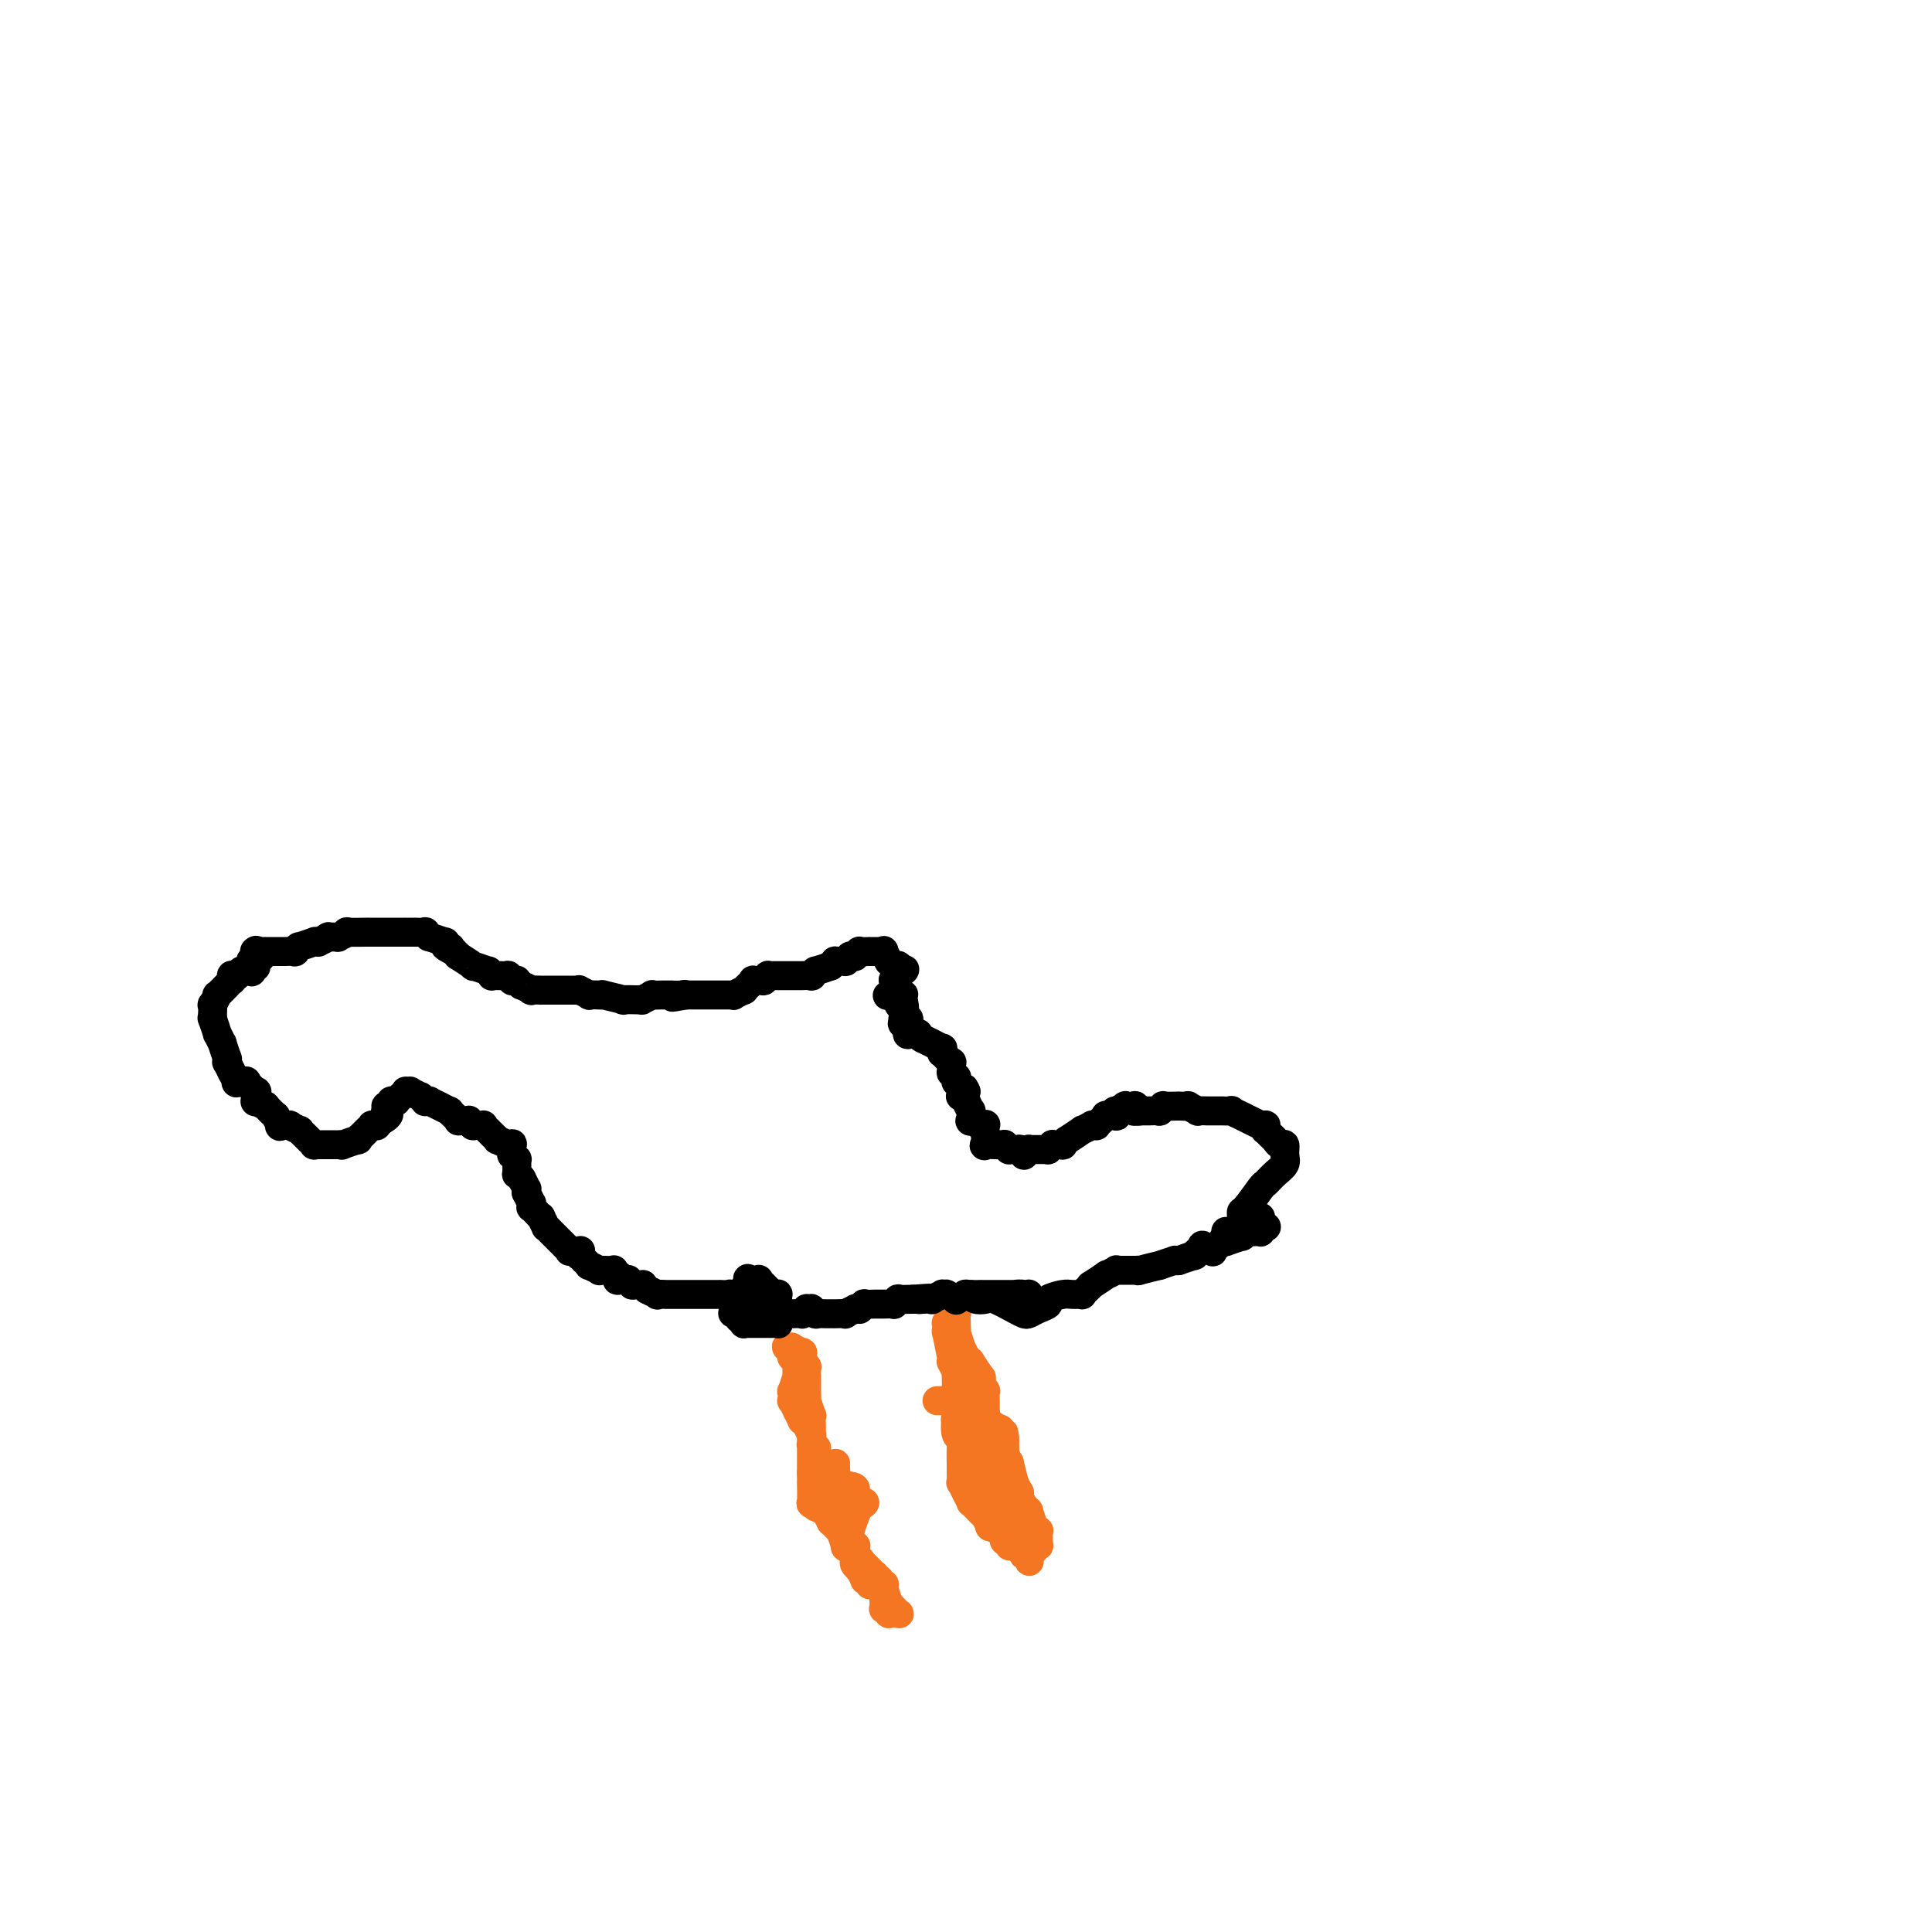 <svg viewBox='0 0 400 400' version='1.1' xmlns='http://www.w3.org/2000/svg' xmlns:xlink='http://www.w3.org/1999/xlink'><g fill='none' stroke='#F47623' stroke-width='6' stroke-linecap='round' stroke-linejoin='round'><path d='M173,303c0.005,-0.026 0.009,-0.053 0,0c-0.009,0.053 -0.033,0.185 0,1c0.033,0.815 0.121,2.312 1,3c0.879,0.688 2.548,0.568 3,1c0.452,0.432 -0.313,1.417 0,2c0.313,0.583 1.705,0.765 2,1c0.295,0.235 -0.505,0.524 -1,1c-0.495,0.476 -0.685,1.139 -1,2c-0.315,0.861 -0.756,1.919 -1,3c-0.244,1.081 -0.292,2.183 0,3c0.292,0.817 0.923,1.347 1,2c0.077,0.653 -0.401,1.428 0,2c0.401,0.572 1.681,0.942 2,1c0.319,0.058 -0.322,-0.196 0,0c0.322,0.196 1.607,0.841 2,1c0.393,0.159 -0.105,-0.169 0,0c0.105,0.169 0.813,0.834 1,1c0.187,0.166 -0.146,-0.168 0,0c0.146,0.168 0.771,0.838 1,1c0.229,0.162 0.061,-0.183 0,0c-0.061,0.183 -0.016,0.894 0,1c0.016,0.106 0.003,-0.393 0,0c-0.003,0.393 0.003,1.678 0,2c-0.003,0.322 -0.016,-0.320 0,0c0.016,0.320 0.061,1.602 0,2c-0.061,0.398 -0.227,-0.090 0,0c0.227,0.090 0.849,0.756 1,1c0.151,0.244 -0.169,0.067 0,0c0.169,-0.067 0.826,-0.022 1,0c0.174,0.022 -0.134,0.021 0,0c0.134,-0.021 0.711,-0.063 1,0c0.289,0.063 0.289,0.230 0,0c-0.289,-0.230 -0.866,-0.858 -1,-1c-0.134,-0.142 0.176,0.203 0,0c-0.176,-0.203 -0.836,-0.952 -1,-1c-0.164,-0.048 0.168,0.606 0,0c-0.168,-0.606 -0.838,-2.472 -1,-3c-0.162,-0.528 0.183,0.281 0,0c-0.183,-0.281 -0.894,-1.652 -1,-2c-0.106,-0.348 0.393,0.328 0,0c-0.393,-0.328 -1.678,-1.662 -2,-2c-0.322,-0.338 0.320,0.318 0,0c-0.320,-0.318 -1.603,-1.610 -2,-2c-0.397,-0.390 0.092,0.122 0,0c-0.092,-0.122 -0.765,-0.878 -1,-1c-0.235,-0.122 -0.033,0.390 0,0c0.033,-0.390 -0.104,-1.682 0,-2c0.104,-0.318 0.449,0.336 0,0c-0.449,-0.336 -1.694,-1.664 -2,-2c-0.306,-0.336 0.325,0.318 0,0c-0.325,-0.318 -1.608,-1.610 -2,-2c-0.392,-0.390 0.107,0.121 0,0c-0.107,-0.121 -0.821,-0.874 -1,-1c-0.179,-0.126 0.177,0.374 0,0c-0.177,-0.374 -0.888,-1.622 -1,-2c-0.112,-0.378 0.377,0.113 0,0c-0.377,-0.113 -1.618,-0.830 -2,-1c-0.382,-0.170 0.094,0.208 0,0c-0.094,-0.208 -0.757,-1.003 -1,-1c-0.243,0.003 -0.065,0.805 0,0c0.065,-0.805 0.018,-3.217 0,-4c-0.018,-0.783 -0.005,0.062 0,0c0.005,-0.062 0.003,-1.031 0,-2'/><path d='M168,305c0.000,-0.801 0.000,0.195 0,0c-0.000,-0.195 -0.000,-1.581 0,-2c0.000,-0.419 0.000,0.128 0,0c-0.000,-0.128 -0.000,-0.932 0,-1c0.000,-0.068 0.000,0.601 0,0c-0.000,-0.601 -0.000,-2.470 0,-3c0.000,-0.530 0.000,0.281 0,0c-0.000,-0.281 -0.000,-1.653 0,-2c0.000,-0.347 0.001,0.331 0,0c-0.001,-0.331 -0.004,-1.670 0,-2c0.004,-0.330 0.015,0.348 0,0c-0.015,-0.348 -0.057,-1.724 0,-2c0.057,-0.276 0.211,0.546 0,0c-0.211,-0.546 -0.789,-2.459 -1,-3c-0.211,-0.541 -0.057,0.292 0,0c0.057,-0.292 0.015,-1.708 0,-2c-0.015,-0.292 -0.003,0.541 0,0c0.003,-0.541 -0.003,-2.454 0,-3c0.003,-0.546 0.015,0.275 0,0c-0.015,-0.275 -0.057,-1.647 0,-2c0.057,-0.353 0.214,0.313 0,0c-0.214,-0.313 -0.797,-1.604 -1,-2c-0.203,-0.396 -0.025,0.104 0,0c0.025,-0.104 -0.102,-0.812 0,-1c0.102,-0.188 0.433,0.145 0,0c-0.433,-0.145 -1.629,-0.767 -2,-1c-0.371,-0.233 0.083,-0.078 0,0c-0.083,0.078 -0.701,0.077 -1,0c-0.299,-0.077 -0.277,-0.232 0,0c0.277,0.232 0.810,0.851 1,1c0.190,0.149 0.037,-0.172 0,0c-0.037,0.172 0.043,0.839 0,1c-0.043,0.161 -0.208,-0.182 0,0c0.208,0.182 0.787,0.891 1,1c0.213,0.109 0.058,-0.380 0,0c-0.058,0.380 -0.019,1.630 0,2c0.019,0.370 0.019,-0.142 0,0c-0.019,0.142 -0.057,0.936 0,1c0.057,0.064 0.210,-0.602 0,0c-0.210,0.602 -0.784,2.471 -1,3c-0.216,0.529 -0.073,-0.281 0,0c0.073,0.281 0.076,1.652 0,2c-0.076,0.348 -0.232,-0.328 0,0c0.232,0.328 0.851,1.662 1,2c0.149,0.338 -0.171,-0.318 0,0c0.171,0.318 0.834,1.610 1,2c0.166,0.390 -0.166,-0.122 0,0c0.166,0.122 0.829,0.878 1,1c0.171,0.122 -0.151,-0.389 0,0c0.151,0.389 0.776,1.678 1,2c0.224,0.322 0.046,-0.323 0,0c-0.046,0.323 0.041,1.615 0,2c-0.041,0.385 -0.208,-0.136 0,0c0.208,0.136 0.792,0.931 1,1c0.208,0.069 0.041,-0.587 0,0c-0.041,0.587 0.045,2.418 0,3c-0.045,0.582 -0.222,-0.084 0,0c0.222,0.084 0.844,0.916 1,1c0.156,0.084 -0.154,-0.582 0,0c0.154,0.582 0.774,2.413 1,3c0.226,0.587 0.060,-0.069 0,0c-0.060,0.069 -0.012,0.863 0,1c0.012,0.137 -0.012,-0.384 0,0c0.012,0.384 0.060,1.672 0,2c-0.060,0.328 -0.226,-0.306 0,0c0.226,0.306 0.845,1.550 1,2c0.155,0.450 -0.155,0.104 0,0c0.155,-0.104 0.774,0.032 1,0c0.226,-0.032 0.060,-0.234 0,0c-0.060,0.234 -0.013,0.902 0,1c0.013,0.098 -0.007,-0.376 0,0c0.007,0.376 0.040,1.601 0,2c-0.040,0.399 -0.154,-0.029 0,0c0.154,0.029 0.577,0.514 1,1'/><path d='M174,316c1.542,5.650 0.398,1.275 0,0c-0.398,-1.275 -0.050,0.548 0,1c0.050,0.452 -0.198,-0.469 0,0c0.198,0.469 0.841,2.326 1,3c0.159,0.674 -0.168,0.165 0,0c0.168,-0.165 0.830,0.012 1,0c0.170,-0.012 -0.152,-0.215 0,0c0.152,0.215 0.776,0.846 1,1c0.224,0.154 0.046,-0.171 0,0c-0.046,0.171 0.041,0.839 0,1c-0.041,0.161 -0.208,-0.183 0,0c0.208,0.183 0.792,0.894 1,1c0.208,0.106 0.041,-0.393 0,0c-0.041,0.393 0.046,1.678 0,2c-0.046,0.322 -0.223,-0.320 0,0c0.223,0.320 0.847,1.602 1,2c0.153,0.398 -0.165,-0.089 0,0c0.165,0.089 0.814,0.755 1,1c0.186,0.245 -0.090,0.070 0,0c0.090,-0.070 0.545,-0.035 1,0'/><path d='M202,284c-0.339,0.501 -0.678,1.002 -1,1c-0.322,-0.002 -0.626,-0.507 -1,0c-0.374,0.507 -0.819,2.027 -1,3c-0.181,0.973 -0.097,1.398 0,2c0.097,0.602 0.208,1.382 0,2c-0.208,0.618 -0.735,1.076 -1,2c-0.265,0.924 -0.267,2.316 0,3c0.267,0.684 0.804,0.661 1,1c0.196,0.339 0.051,1.041 0,2c-0.051,0.959 -0.010,2.174 0,3c0.010,0.826 -0.013,1.263 0,2c0.013,0.737 0.060,1.775 0,2c-0.060,0.225 -0.227,-0.361 0,0c0.227,0.361 0.850,1.670 1,2c0.150,0.330 -0.172,-0.320 0,0c0.172,0.320 0.839,1.611 1,2c0.161,0.389 -0.182,-0.122 0,0c0.182,0.122 0.890,0.878 1,1c0.110,0.122 -0.379,-0.389 0,0c0.379,0.389 1.626,1.677 2,2c0.374,0.323 -0.125,-0.321 0,0c0.125,0.321 0.874,1.607 1,2c0.126,0.393 -0.373,-0.106 0,0c0.373,0.106 1.617,0.817 2,1c0.383,0.183 -0.095,-0.162 0,0c0.095,0.162 0.761,0.832 1,1c0.239,0.168 0.049,-0.165 0,0c-0.049,0.165 0.044,0.829 0,1c-0.044,0.171 -0.224,-0.150 0,0c0.224,0.150 0.852,0.772 1,1c0.148,0.228 -0.186,0.062 0,0c0.186,-0.062 0.891,-0.021 1,0c0.109,0.021 -0.377,0.022 0,0c0.377,-0.022 1.618,-0.066 2,0c0.382,0.066 -0.094,0.243 0,0c0.094,-0.243 0.757,-0.907 1,-1c0.243,-0.093 0.066,0.384 0,0c-0.066,-0.384 -0.022,-1.628 0,-2c0.022,-0.372 0.020,0.127 0,0c-0.020,-0.127 -0.058,-0.879 0,-1c0.058,-0.121 0.213,0.389 0,0c-0.213,-0.389 -0.793,-1.678 -1,-2c-0.207,-0.322 -0.041,0.322 0,0c0.041,-0.322 -0.042,-1.611 0,-2c0.042,-0.389 0.208,0.122 0,0c-0.208,-0.122 -0.792,-0.879 -1,-1c-0.208,-0.121 -0.041,0.392 0,0c0.041,-0.392 -0.046,-1.690 0,-2c0.046,-0.310 0.223,0.368 0,0c-0.223,-0.368 -0.848,-1.781 -1,-2c-0.152,-0.219 0.170,0.756 0,0c-0.170,-0.756 -0.830,-3.244 -1,-4c-0.170,-0.756 0.150,0.220 0,0c-0.150,-0.220 -0.771,-1.636 -1,-2c-0.229,-0.364 -0.065,0.325 0,0c0.065,-0.325 0.033,-1.662 0,-3'/><path d='M208,298c-0.545,-3.273 0.092,-0.454 0,0c-0.092,0.454 -0.914,-1.456 -1,-2c-0.086,-0.544 0.566,0.277 0,0c-0.566,-0.277 -2.348,-1.652 -3,-2c-0.652,-0.348 -0.175,0.329 0,0c0.175,-0.329 0.047,-1.666 0,-2c-0.047,-0.334 -0.011,0.333 0,0c0.011,-0.333 -0.001,-1.666 0,-2c0.001,-0.334 0.014,0.332 0,0c-0.014,-0.332 -0.057,-1.663 0,-2c0.057,-0.337 0.214,0.319 0,0c-0.214,-0.319 -0.797,-1.614 -1,-2c-0.203,-0.386 -0.025,0.136 0,0c0.025,-0.136 -0.102,-0.930 0,-1c0.102,-0.070 0.434,0.584 0,0c-0.434,-0.584 -1.633,-2.406 -2,-3c-0.367,-0.594 0.099,0.039 0,0c-0.099,-0.039 -0.763,-0.751 -1,-1c-0.237,-0.249 -0.049,-0.035 0,0c0.049,0.035 -0.043,-0.108 0,0c0.043,0.108 0.222,0.466 0,0c-0.222,-0.466 -0.844,-1.755 -1,-2c-0.156,-0.245 0.154,0.553 0,0c-0.154,-0.553 -0.774,-2.457 -1,-3c-0.226,-0.543 -0.060,0.274 0,0c0.060,-0.274 0.012,-1.638 0,-2c-0.012,-0.362 0.012,0.280 0,0c-0.012,-0.280 -0.060,-1.482 0,-2c0.060,-0.518 0.226,-0.351 0,0c-0.226,0.351 -0.845,0.888 -1,1c-0.155,0.112 0.154,-0.199 0,0c-0.154,0.199 -0.769,0.910 -1,1c-0.231,0.090 -0.076,-0.440 0,0c0.076,0.440 0.073,1.849 0,2c-0.073,0.151 -0.217,-0.957 0,0c0.217,0.957 0.794,3.977 1,5c0.206,1.023 0.041,0.047 0,0c-0.041,-0.047 0.042,0.833 0,1c-0.042,0.167 -0.207,-0.379 0,0c0.207,0.379 0.788,1.683 1,2c0.212,0.317 0.057,-0.352 0,0c-0.057,0.352 -0.015,1.724 0,2c0.015,0.276 0.004,-0.546 0,0c-0.004,0.546 -0.000,2.460 0,3c0.000,0.540 -0.002,-0.293 0,0c0.002,0.293 0.008,1.712 0,2c-0.008,0.288 -0.032,-0.556 0,0c0.032,0.556 0.118,2.511 0,3c-0.118,0.489 -0.440,-0.490 0,0c0.440,0.490 1.642,2.448 2,3c0.358,0.552 -0.130,-0.303 0,0c0.130,0.303 0.876,1.764 1,2c0.124,0.236 -0.374,-0.752 0,0c0.374,0.752 1.621,3.243 2,4c0.379,0.757 -0.109,-0.219 0,0c0.109,0.219 0.814,1.632 1,2c0.186,0.368 -0.146,-0.310 0,0c0.146,0.310 0.772,1.608 1,2c0.228,0.392 0.060,-0.121 0,0c-0.060,0.121 -0.012,0.878 0,1c0.012,0.122 -0.012,-0.390 0,0c0.012,0.390 0.060,1.682 0,2c-0.060,0.318 -0.227,-0.337 0,0c0.227,0.337 0.850,1.667 1,2c0.150,0.333 -0.171,-0.333 0,0c0.171,0.333 0.834,1.663 1,2c0.166,0.337 -0.167,-0.318 0,0c0.167,0.318 0.833,1.610 1,2c0.167,0.390 -0.166,-0.120 0,0c0.166,0.120 0.832,0.872 1,1c0.168,0.128 -0.161,-0.368 0,0c0.161,0.368 0.813,1.599 1,2c0.187,0.401 -0.089,-0.028 0,0c0.089,0.028 0.545,0.514 1,1'/><path d='M211,320c1.946,3.953 0.311,0.836 0,0c-0.311,-0.836 0.702,0.609 1,1c0.298,0.391 -0.117,-0.272 0,0c0.117,0.272 0.768,1.480 1,2c0.232,0.520 0.047,0.351 0,0c-0.047,-0.351 0.044,-0.883 0,-1c-0.044,-0.117 -0.222,0.180 0,0c0.222,-0.180 0.844,-0.837 1,-1c0.156,-0.163 -0.154,0.169 0,0c0.154,-0.169 0.773,-0.838 1,-1c0.227,-0.162 0.062,0.182 0,0c-0.062,-0.182 -0.021,-0.891 0,-1c0.021,-0.109 0.021,0.380 0,0c-0.021,-0.380 -0.062,-1.630 0,-2c0.062,-0.370 0.228,0.140 0,0c-0.228,-0.140 -0.850,-0.932 -1,-1c-0.150,-0.068 0.171,0.586 0,0c-0.171,-0.586 -0.835,-2.414 -1,-3c-0.165,-0.586 0.167,0.069 0,0c-0.167,-0.069 -0.833,-0.864 -1,-1c-0.167,-0.136 0.167,0.385 0,0c-0.167,-0.385 -0.833,-1.677 -1,-2c-0.167,-0.323 0.167,0.322 0,0c-0.167,-0.322 -0.833,-1.611 -1,-2c-0.167,-0.389 0.166,0.122 0,0c-0.166,-0.122 -0.829,-0.878 -1,-1c-0.171,-0.122 0.151,0.390 0,0c-0.151,-0.390 -0.777,-1.682 -1,-2c-0.223,-0.318 -0.045,0.338 0,0c0.045,-0.338 -0.045,-1.672 0,-2c0.045,-0.328 0.224,0.348 0,0c-0.224,-0.348 -0.853,-1.719 -1,-2c-0.147,-0.281 0.186,0.529 0,0c-0.186,-0.529 -0.891,-2.398 -1,-3c-0.109,-0.602 0.378,0.064 0,0c-0.378,-0.064 -1.622,-0.859 -2,-1c-0.378,-0.141 0.111,0.371 0,0c-0.111,-0.371 -0.822,-1.624 -1,-2c-0.178,-0.376 0.177,0.126 0,0c-0.177,-0.126 -0.885,-0.878 -1,-1c-0.115,-0.122 0.364,0.388 0,0c-0.364,-0.388 -1.570,-1.673 -2,-2c-0.430,-0.327 -0.084,0.305 0,0c0.084,-0.305 -0.094,-1.546 0,-2c0.094,-0.454 0.460,-0.122 0,0c-0.460,0.122 -1.748,0.033 -2,0c-0.252,-0.033 0.530,-0.009 0,0c-0.530,0.009 -2.374,0.002 -3,0c-0.626,-0.002 -0.036,-0.001 0,0c0.036,0.001 -0.482,0.000 -1,0'/></g>
<g fill='none' stroke='#000000' stroke-width='6' stroke-linecap='round' stroke-linejoin='round'><path d='M201,268c0.228,0.408 0.457,0.817 1,1c0.543,0.183 1.402,0.141 2,0c0.598,-0.141 0.936,-0.380 2,0c1.064,0.380 2.854,1.381 4,2c1.146,0.619 1.649,0.857 2,1c0.351,0.143 0.549,0.192 1,0c0.451,-0.192 1.156,-0.626 2,-1c0.844,-0.374 1.828,-0.689 2,-1c0.172,-0.311 -0.466,-0.618 0,-1c0.466,-0.382 2.038,-0.838 3,-1c0.962,-0.162 1.314,-0.028 2,0c0.686,0.028 1.705,-0.049 2,0c0.295,0.049 -0.134,0.226 0,0c0.134,-0.226 0.833,-0.853 1,-1c0.167,-0.147 -0.196,0.186 0,0c0.196,-0.186 0.950,-0.891 1,-1c0.050,-0.109 -0.604,0.377 0,0c0.604,-0.377 2.468,-1.618 3,-2c0.532,-0.382 -0.267,0.094 0,0c0.267,-0.094 1.600,-0.757 2,-1c0.400,-0.243 -0.133,-0.065 0,0c0.133,0.065 0.930,0.017 1,0c0.070,-0.017 -0.588,-0.004 0,0c0.588,0.004 2.422,-0.003 3,0c0.578,0.003 -0.101,0.016 0,0c0.101,-0.016 0.981,-0.061 1,0c0.019,0.061 -0.822,0.226 0,0c0.822,-0.226 3.309,-0.845 4,-1c0.691,-0.155 -0.413,0.154 0,0c0.413,-0.154 2.342,-0.772 3,-1c0.658,-0.228 0.045,-0.065 0,0c-0.045,0.065 0.477,0.033 1,0'/><path d='M244,261c4.609,-1.636 0.631,-0.227 0,0c-0.631,0.227 2.084,-0.727 3,-1c0.916,-0.273 0.033,0.136 0,0c-0.033,-0.136 0.784,-0.818 1,-1c0.216,-0.182 -0.167,0.134 0,0c0.167,-0.134 0.886,-0.720 1,-1c0.114,-0.280 -0.377,-0.256 0,0c0.377,0.256 1.622,0.744 2,1c0.378,0.256 -0.110,0.279 0,0c0.110,-0.279 0.819,-0.860 1,-1c0.181,-0.140 -0.165,0.160 0,0c0.165,-0.160 0.840,-0.779 1,-1c0.160,-0.221 -0.197,-0.044 0,0c0.197,0.044 0.947,-0.045 1,0c0.053,0.045 -0.590,0.222 0,0c0.590,-0.222 2.415,-0.844 3,-1c0.585,-0.156 -0.069,0.154 0,0c0.069,-0.154 0.860,-0.774 1,-1c0.140,-0.226 -0.370,-0.060 0,0c0.370,0.060 1.619,0.012 2,0c0.381,-0.012 -0.107,0.012 0,0c0.107,-0.012 0.810,-0.060 1,0c0.190,0.060 -0.131,0.227 0,0c0.131,-0.227 0.715,-0.848 1,-1c0.285,-0.152 0.272,0.165 0,0c-0.272,-0.165 -0.804,-0.814 -1,-1c-0.196,-0.186 -0.056,0.090 0,0c0.056,-0.090 0.028,-0.545 0,-1'/><path d='M254,255c-0.196,-0.044 -0.391,-0.089 0,0c0.391,0.089 1.369,0.311 2,0c0.631,-0.311 0.914,-1.153 1,-2c0.086,-0.847 -0.024,-1.697 0,-2c0.024,-0.303 0.182,-0.059 1,-1c0.818,-0.941 2.296,-3.067 3,-4c0.704,-0.933 0.634,-0.675 1,-1c0.366,-0.325 1.167,-1.235 2,-2c0.833,-0.765 1.698,-1.385 2,-2c0.302,-0.615 0.040,-1.225 0,-2c-0.040,-0.775 0.143,-1.714 0,-2c-0.143,-0.286 -0.613,0.082 -1,0c-0.387,-0.082 -0.693,-0.614 -1,-1c-0.307,-0.386 -0.617,-0.625 -1,-1c-0.383,-0.375 -0.839,-0.885 -1,-1c-0.161,-0.115 -0.027,0.167 0,0c0.027,-0.167 -0.053,-0.781 0,-1c0.053,-0.219 0.241,-0.044 0,0c-0.241,0.044 -0.910,-0.045 -1,0c-0.090,0.045 0.398,0.223 0,0c-0.398,-0.223 -1.684,-0.848 -2,-1c-0.316,-0.152 0.338,0.170 0,0c-0.338,-0.170 -1.668,-0.830 -2,-1c-0.332,-0.170 0.335,0.151 0,0c-0.335,-0.151 -1.671,-0.772 -2,-1c-0.329,-0.228 0.349,-0.061 0,0c-0.349,0.061 -1.723,0.016 -2,0c-0.277,-0.016 0.545,-0.003 0,0c-0.545,0.003 -2.455,-0.003 -3,0c-0.545,0.003 0.277,0.015 0,0c-0.277,-0.015 -1.652,-0.057 -2,0c-0.348,0.057 0.330,0.211 0,0c-0.330,-0.211 -1.669,-0.788 -2,-1c-0.331,-0.212 0.347,-0.058 0,0c-0.347,0.058 -1.719,0.019 -2,0c-0.281,-0.019 0.529,-0.019 0,0c-0.529,0.019 -2.398,0.058 -3,0c-0.602,-0.058 0.065,-0.212 0,0c-0.065,0.212 -0.860,0.789 -1,1c-0.140,0.211 0.375,0.057 0,0c-0.375,-0.057 -1.639,-0.015 -2,0c-0.361,0.015 0.183,0.004 0,0c-0.183,-0.004 -1.091,-0.002 -2,0'/><path d='M236,230c-2.560,0.060 -0.460,0.211 0,0c0.460,-0.211 -0.722,-0.785 -1,-1c-0.278,-0.215 0.346,-0.073 0,0c-0.346,0.073 -1.663,0.076 -2,0c-0.337,-0.076 0.304,-0.231 0,0c-0.304,0.231 -1.553,0.847 -2,1c-0.447,0.153 -0.090,-0.156 0,0c0.090,0.156 -0.085,0.778 0,1c0.085,0.222 0.430,0.044 0,0c-0.430,-0.044 -1.636,0.044 -2,0c-0.364,-0.044 0.114,-0.222 0,0c-0.114,0.222 -0.819,0.844 -1,1c-0.181,0.156 0.164,-0.156 0,0c-0.164,0.156 -0.837,0.778 -1,1c-0.163,0.222 0.184,0.043 0,0c-0.184,-0.043 -0.898,0.049 -1,0c-0.102,-0.049 0.408,-0.238 0,0c-0.408,0.238 -1.736,0.905 -2,1c-0.264,0.095 0.534,-0.381 0,0c-0.534,0.381 -2.400,1.619 -3,2c-0.600,0.381 0.065,-0.095 0,0c-0.065,0.095 -0.859,0.761 -1,1c-0.141,0.239 0.370,0.050 0,0c-0.370,-0.050 -1.620,0.039 -2,0c-0.380,-0.039 0.111,-0.207 0,0c-0.111,0.207 -0.822,0.787 -1,1c-0.178,0.213 0.178,0.057 0,0c-0.178,-0.057 -0.889,-0.015 -1,0c-0.111,0.015 0.378,0.003 0,0c-0.378,-0.003 -1.622,0.003 -2,0c-0.378,-0.003 0.110,-0.014 0,0c-0.110,0.014 -0.818,0.052 -1,0c-0.182,-0.052 0.164,-0.196 0,0c-0.164,0.196 -0.836,0.732 -1,1c-0.164,0.268 0.182,0.269 0,0c-0.182,-0.269 -0.890,-0.808 -1,-1c-0.110,-0.192 0.378,-0.037 0,0c-0.378,0.037 -1.622,-0.043 -2,0c-0.378,0.043 0.110,0.208 0,0c-0.110,-0.208 -0.817,-0.788 -1,-1c-0.183,-0.212 0.157,-0.057 0,0c-0.157,0.057 -0.812,0.015 -1,0c-0.188,-0.015 0.089,-0.004 0,0c-0.089,0.004 -0.545,0.002 -1,0'/><path d='M206,237c-1.116,-0.145 0.093,-0.009 0,0c-0.093,0.009 -1.489,-0.110 -2,0c-0.511,0.110 -0.136,0.450 0,0c0.136,-0.450 0.032,-1.690 0,-2c-0.032,-0.310 0.008,0.310 0,0c-0.008,-0.310 -0.062,-1.552 0,-2c0.062,-0.448 0.241,-0.104 0,0c-0.241,0.104 -0.902,-0.033 -1,0c-0.098,0.033 0.367,0.235 0,0c-0.367,-0.235 -1.566,-0.908 -2,-1c-0.434,-0.092 -0.102,0.396 0,0c0.102,-0.396 -0.025,-1.676 0,-2c0.025,-0.324 0.204,0.306 0,0c-0.204,-0.306 -0.790,-1.550 -1,-2c-0.210,-0.450 -0.043,-0.106 0,0c0.043,0.106 -0.038,-0.027 0,0c0.038,0.027 0.196,0.213 0,0c-0.196,-0.213 -0.745,-0.827 -1,-1c-0.255,-0.173 -0.216,0.093 0,0c0.216,-0.093 0.608,-0.547 1,-1'/><path d='M200,226c-0.863,-1.636 -0.021,-0.227 0,0c0.021,0.227 -0.779,-0.728 -1,-1c-0.221,-0.272 0.138,0.138 0,0c-0.138,-0.138 -0.773,-0.826 -1,-1c-0.227,-0.174 -0.047,0.166 0,0c0.047,-0.166 -0.040,-0.837 0,-1c0.040,-0.163 0.208,0.182 0,0c-0.208,-0.182 -0.792,-0.890 -1,-1c-0.208,-0.110 -0.041,0.378 0,0c0.041,-0.378 -0.045,-1.622 0,-2c0.045,-0.378 0.223,0.110 0,0c-0.223,-0.110 -0.845,-0.818 -1,-1c-0.155,-0.182 0.157,0.163 0,0c-0.157,-0.163 -0.782,-0.832 -1,-1c-0.218,-0.168 -0.028,0.166 0,0c0.028,-0.166 -0.105,-0.833 0,-1c0.105,-0.167 0.449,0.166 0,0c-0.449,-0.166 -1.690,-0.829 -2,-1c-0.310,-0.171 0.310,0.151 0,0c-0.310,-0.151 -1.552,-0.776 -2,-1c-0.448,-0.224 -0.104,-0.046 0,0c0.104,0.046 -0.032,-0.041 0,0c0.032,0.041 0.234,0.209 0,0c-0.234,-0.209 -0.903,-0.796 -1,-1c-0.097,-0.204 0.380,-0.025 0,0c-0.380,0.025 -1.615,-0.102 -2,0c-0.385,0.102 0.080,0.434 0,0c-0.080,-0.434 -0.705,-1.633 -1,-2c-0.295,-0.367 -0.261,0.099 0,0c0.261,-0.099 0.750,-0.764 1,-1c0.250,-0.236 0.263,-0.043 0,0c-0.263,0.043 -0.802,-0.065 -1,0c-0.198,0.065 -0.057,0.304 0,0c0.057,-0.304 0.028,-1.152 0,-2'/><path d='M187,209c-2.011,-2.504 -0.538,-0.265 0,0c0.538,0.265 0.140,-1.446 0,-2c-0.140,-0.554 -0.021,0.048 0,0c0.021,-0.048 -0.054,-0.745 0,-1c0.054,-0.255 0.238,-0.067 0,0c-0.238,0.067 -0.897,0.014 -1,0c-0.103,-0.014 0.351,0.013 0,0c-0.351,-0.013 -1.505,-0.064 -2,0c-0.495,0.064 -0.330,0.242 0,0c0.330,-0.242 0.824,-0.906 1,-1c0.176,-0.094 0.033,0.381 0,0c-0.033,-0.381 0.044,-1.619 0,-2c-0.044,-0.381 -0.209,0.095 0,0c0.209,-0.095 0.791,-0.760 1,-1c0.209,-0.240 0.046,-0.054 0,0c-0.046,0.054 0.026,-0.024 0,0c-0.026,0.024 -0.150,0.150 0,0c0.150,-0.150 0.575,-0.575 1,-1'/><path d='M187,201c0.529,-0.712 0.353,0.006 0,0c-0.353,-0.006 -0.883,-0.738 -1,-1c-0.117,-0.262 0.180,-0.054 0,0c-0.180,0.054 -0.837,-0.046 -1,0c-0.163,0.046 0.168,0.237 0,0c-0.168,-0.237 -0.834,-0.901 -1,-1c-0.166,-0.099 0.168,0.366 0,0c-0.168,-0.366 -0.838,-1.562 -1,-2c-0.162,-0.438 0.183,-0.117 0,0c-0.183,0.117 -0.894,0.032 -1,0c-0.106,-0.032 0.393,-0.010 0,0c-0.393,0.010 -1.679,0.006 -2,0c-0.321,-0.006 0.321,-0.016 0,0c-0.321,0.016 -1.607,0.057 -2,0c-0.393,-0.057 0.106,-0.212 0,0c-0.106,0.212 -0.817,0.793 -1,1c-0.183,0.207 0.163,0.041 0,0c-0.163,-0.041 -0.836,0.042 -1,0c-0.164,-0.042 0.181,-0.208 0,0c-0.181,0.208 -0.888,0.791 -1,1c-0.112,0.209 0.372,0.046 0,0c-0.372,-0.046 -1.600,0.026 -2,0c-0.400,-0.026 0.029,-0.150 0,0c-0.029,0.150 -0.514,0.575 -1,1'/><path d='M172,200c-1.360,0.399 0.240,-0.103 0,0c-0.240,0.103 -2.321,0.812 -3,1c-0.679,0.188 0.045,-0.146 0,0c-0.045,0.146 -0.857,0.771 -1,1c-0.143,0.229 0.384,0.061 0,0c-0.384,-0.061 -1.680,-0.016 -2,0c-0.320,0.016 0.337,0.004 0,0c-0.337,-0.004 -1.667,-0.001 -2,0c-0.333,0.001 0.332,0.000 0,0c-0.332,-0.000 -1.662,0.000 -2,0c-0.338,-0.000 0.317,-0.001 0,0c-0.317,0.001 -1.606,0.004 -2,0c-0.394,-0.004 0.107,-0.015 0,0c-0.107,0.015 -0.821,0.057 -1,0c-0.179,-0.057 0.177,-0.212 0,0c-0.177,0.212 -0.889,0.793 -1,1c-0.111,0.207 0.378,0.040 0,0c-0.378,-0.040 -1.622,0.046 -2,0c-0.378,-0.046 0.111,-0.224 0,0c-0.111,0.224 -0.822,0.848 -1,1c-0.178,0.152 0.178,-0.170 0,0c-0.178,0.170 -0.889,0.830 -1,1c-0.111,0.170 0.378,-0.151 0,0c-0.378,0.151 -1.622,0.772 -2,1c-0.378,0.228 0.111,0.061 0,0c-0.111,-0.061 -0.823,-0.016 -1,0c-0.177,0.016 0.179,0.004 0,0c-0.179,-0.004 -0.893,-0.001 -1,0c-0.107,0.001 0.393,0.000 0,0c-0.393,-0.000 -1.679,-0.000 -2,0c-0.321,0.000 0.322,0.000 0,0c-0.322,-0.000 -1.611,-0.000 -2,0c-0.389,0.000 0.121,0.000 0,0c-0.121,-0.000 -0.873,-0.000 -1,0c-0.127,0.000 0.372,0.000 0,0c-0.372,-0.000 -1.615,-0.000 -2,0c-0.385,0.000 0.089,0.000 0,0c-0.089,-0.000 -0.740,-0.000 -1,0c-0.260,0.000 -0.130,0.000 0,0'/><path d='M142,206c-4.902,0.928 -2.158,0.249 -1,0c1.158,-0.249 0.731,-0.067 0,0c-0.731,0.067 -1.766,0.018 -2,0c-0.234,-0.018 0.332,-0.005 0,0c-0.332,0.005 -1.561,0.002 -2,0c-0.439,-0.002 -0.087,-0.001 0,0c0.087,0.001 -0.090,0.004 0,0c0.090,-0.004 0.446,-0.015 0,0c-0.446,0.015 -1.693,0.057 -2,0c-0.307,-0.057 0.328,-0.211 0,0c-0.328,0.211 -1.617,0.788 -2,1c-0.383,0.212 0.140,0.058 0,0c-0.140,-0.058 -0.943,-0.019 -1,0c-0.057,0.019 0.631,0.019 0,0c-0.631,-0.019 -2.580,-0.058 -3,0c-0.420,0.058 0.688,0.212 0,0c-0.688,-0.212 -3.173,-0.789 -4,-1c-0.827,-0.211 0.005,-0.056 0,0c-0.005,0.056 -0.846,0.011 -1,0c-0.154,-0.011 0.380,0.011 0,0c-0.380,-0.011 -1.676,-0.056 -2,0c-0.324,0.056 0.322,0.211 0,0c-0.322,-0.211 -1.611,-0.789 -2,-1c-0.389,-0.211 0.122,-0.057 0,0c-0.122,0.057 -0.878,0.015 -1,0c-0.122,-0.015 0.391,-0.004 0,0c-0.391,0.004 -1.686,0.001 -2,0c-0.314,-0.001 0.353,-0.000 0,0c-0.353,0.000 -1.724,-0.000 -2,0c-0.276,0.000 0.545,0.001 0,0c-0.545,-0.001 -2.455,-0.004 -3,0c-0.545,0.004 0.276,0.016 0,0c-0.276,-0.016 -1.647,-0.061 -2,0c-0.353,0.061 0.313,0.227 0,0c-0.313,-0.227 -1.605,-0.846 -2,-1c-0.395,-0.154 0.106,0.156 0,0c-0.106,-0.156 -0.817,-0.778 -1,-1c-0.183,-0.222 0.164,-0.045 0,0c-0.164,0.045 -0.840,-0.041 -1,0c-0.160,0.041 0.197,0.208 0,0c-0.197,-0.208 -0.947,-0.792 -1,-1c-0.053,-0.208 0.592,-0.041 0,0c-0.592,0.041 -2.419,-0.046 -3,0c-0.581,0.046 0.086,0.225 0,0c-0.086,-0.225 -0.924,-0.853 -1,-1c-0.076,-0.147 0.611,0.186 0,0c-0.611,-0.186 -2.520,-0.889 -3,-1c-0.480,-0.111 0.469,0.372 0,0c-0.469,-0.372 -2.357,-1.600 -3,-2c-0.643,-0.400 -0.041,0.029 0,0c0.041,-0.029 -0.480,-0.514 -1,-1'/><path d='M94,197c-3.031,-1.482 -1.608,-1.186 -1,-1c0.608,0.186 0.403,0.261 0,0c-0.403,-0.261 -1.002,-0.858 -1,-1c0.002,-0.142 0.605,0.172 0,0c-0.605,-0.172 -2.419,-0.831 -3,-1c-0.581,-0.169 0.071,0.151 0,0c-0.071,-0.151 -0.864,-0.772 -1,-1c-0.136,-0.228 0.385,-0.061 0,0c-0.385,0.061 -1.677,0.016 -2,0c-0.323,-0.016 0.322,-0.004 0,0c-0.322,0.004 -1.611,0.001 -2,0c-0.389,-0.001 0.121,-0.000 0,0c-0.121,0.000 -0.874,0.000 -1,0c-0.126,-0.000 0.375,-0.000 0,0c-0.375,0.000 -1.625,0.000 -2,0c-0.375,-0.000 0.126,-0.000 0,0c-0.126,0.000 -0.880,0.000 -1,0c-0.120,-0.000 0.392,-0.000 0,0c-0.392,0.000 -1.690,0.000 -2,0c-0.310,-0.000 0.368,-0.001 0,0c-0.368,0.001 -1.781,0.004 -2,0c-0.219,-0.004 0.756,-0.015 0,0c-0.756,0.015 -3.244,0.057 -4,0c-0.756,-0.057 0.220,-0.212 0,0c-0.220,0.212 -1.636,0.793 -2,1c-0.364,0.207 0.324,0.041 0,0c-0.324,-0.041 -1.661,0.042 -2,0c-0.339,-0.042 0.319,-0.208 0,0c-0.319,0.208 -1.614,0.792 -2,1c-0.386,0.208 0.136,0.041 0,0c-0.136,-0.041 -0.931,0.045 -1,0c-0.069,-0.045 0.586,-0.222 0,0c-0.586,0.222 -2.414,0.844 -3,1c-0.586,0.156 0.069,-0.154 0,0c-0.069,0.154 -0.864,0.773 -1,1c-0.136,0.227 0.386,0.061 0,0c-0.386,-0.061 -1.681,-0.016 -2,0c-0.319,0.016 0.337,0.004 0,0c-0.337,-0.004 -1.667,-0.001 -2,0c-0.333,0.001 0.330,-0.000 0,0c-0.330,0.000 -1.655,0.003 -2,0c-0.345,-0.003 0.289,-0.011 0,0c-0.289,0.011 -1.501,0.041 -2,0c-0.499,-0.041 -0.285,-0.155 0,0c0.285,0.155 0.643,0.577 1,1'/><path d='M54,198c-2.724,0.709 -0.534,-0.019 0,0c0.534,0.019 -0.589,0.785 -1,1c-0.411,0.215 -0.110,-0.123 0,0c0.110,0.123 0.029,0.705 0,1c-0.029,0.295 -0.008,0.302 0,0c0.008,-0.302 0.002,-0.914 0,-1c-0.002,-0.086 0.001,0.354 0,0c-0.001,-0.354 -0.004,-1.502 0,-2c0.004,-0.498 0.015,-0.346 0,0c-0.015,0.346 -0.057,0.885 0,1c0.057,0.115 0.213,-0.193 0,0c-0.213,0.193 -0.795,0.889 -1,1c-0.205,0.111 -0.034,-0.362 0,0c0.034,0.362 -0.068,1.559 0,2c0.068,0.441 0.305,0.126 0,0c-0.305,-0.126 -1.153,-0.063 -2,0'/><path d='M50,201c-0.554,0.403 0.062,-0.089 0,0c-0.062,0.089 -0.802,0.760 -1,1c-0.198,0.240 0.144,0.049 0,0c-0.144,-0.049 -0.775,0.044 -1,0c-0.225,-0.044 -0.044,-0.224 0,0c0.044,0.224 -0.049,0.853 0,1c0.049,0.147 0.238,-0.187 0,0c-0.238,0.187 -0.905,0.895 -1,1c-0.095,0.105 0.381,-0.395 0,0c-0.381,0.395 -1.619,1.683 -2,2c-0.381,0.317 0.094,-0.337 0,0c-0.094,0.337 -0.757,1.664 -1,2c-0.243,0.336 -0.066,-0.320 0,0c0.066,0.320 0.022,1.614 0,2c-0.022,0.386 -0.021,-0.137 0,0c0.021,0.137 0.062,0.935 0,1c-0.062,0.065 -0.228,-0.602 0,0c0.228,0.602 0.849,2.474 1,3c0.151,0.526 -0.170,-0.295 0,0c0.170,0.295 0.830,1.705 1,2c0.170,0.295 -0.152,-0.526 0,0c0.152,0.526 0.777,2.398 1,3c0.223,0.602 0.045,-0.065 0,0c-0.045,0.065 0.045,0.862 0,1c-0.045,0.138 -0.224,-0.384 0,0c0.224,0.384 0.853,1.673 1,2c0.147,0.327 -0.187,-0.307 0,0c0.187,0.307 0.895,1.554 1,2c0.105,0.446 -0.392,0.089 0,0c0.392,-0.089 1.675,0.089 2,0c0.325,-0.089 -0.307,-0.446 0,0c0.307,0.446 1.555,1.693 2,2c0.445,0.307 0.089,-0.326 0,0c-0.089,0.326 0.089,1.612 0,2c-0.089,0.388 -0.446,-0.122 0,0c0.446,0.122 1.693,0.878 2,1c0.307,0.122 -0.326,-0.388 0,0c0.326,0.388 1.612,1.673 2,2c0.388,0.327 -0.123,-0.306 0,0c0.123,0.306 0.878,1.550 1,2c0.122,0.450 -0.389,0.105 0,0c0.389,-0.105 1.677,0.028 2,0c0.323,-0.028 -0.321,-0.219 0,0c0.321,0.219 1.607,0.847 2,1c0.393,0.153 -0.106,-0.170 0,0c0.106,0.170 0.817,0.834 1,1c0.183,0.166 -0.162,-0.166 0,0c0.162,0.166 0.832,0.829 1,1c0.168,0.171 -0.168,-0.150 0,0c0.168,0.150 0.838,0.772 1,1c0.162,0.228 -0.183,0.061 0,0c0.183,-0.061 0.894,-0.016 1,0c0.106,0.016 -0.393,0.004 0,0c0.393,-0.004 1.679,-0.001 2,0c0.321,0.001 -0.324,0.001 0,0c0.324,-0.001 1.615,-0.004 2,0c0.385,0.004 -0.136,0.016 0,0c0.136,-0.016 0.930,-0.061 1,0c0.070,0.061 -0.585,0.228 0,0c0.585,-0.228 2.410,-0.850 3,-1c0.590,-0.150 -0.053,0.171 0,0c0.053,-0.171 0.803,-0.834 1,-1c0.197,-0.166 -0.159,0.166 0,0c0.159,-0.166 0.831,-0.829 1,-1c0.169,-0.171 -0.166,0.151 0,0c0.166,-0.151 0.833,-0.776 1,-1c0.167,-0.224 -0.165,-0.046 0,0c0.165,0.046 0.828,-0.039 1,0c0.172,0.039 -0.146,0.203 0,0c0.146,-0.203 0.756,-0.772 1,-1c0.244,-0.228 0.122,-0.114 0,0'/><path d='M79,232c2.394,-1.244 1.377,-1.854 1,-2c-0.377,-0.146 -0.116,0.171 0,0c0.116,-0.171 0.088,-0.831 0,-1c-0.088,-0.169 -0.235,0.152 0,0c0.235,-0.152 0.852,-0.777 1,-1c0.148,-0.223 -0.172,-0.045 0,0c0.172,0.045 0.835,-0.044 1,0c0.165,0.044 -0.167,0.222 0,0c0.167,-0.222 0.834,-0.844 1,-1c0.166,-0.156 -0.168,0.153 0,0c0.168,-0.153 0.837,-0.769 1,-1c0.163,-0.231 -0.182,-0.077 0,0c0.182,0.077 0.890,0.077 1,0c0.110,-0.077 -0.378,-0.231 0,0c0.378,0.231 1.622,0.847 2,1c0.378,0.153 -0.111,-0.156 0,0c0.111,0.156 0.823,0.778 1,1c0.177,0.222 -0.179,0.044 0,0c0.179,-0.044 0.893,0.045 1,0c0.107,-0.045 -0.393,-0.223 0,0c0.393,0.223 1.679,0.848 2,1c0.321,0.152 -0.321,-0.171 0,0c0.321,0.171 1.607,0.834 2,1c0.393,0.166 -0.107,-0.166 0,0c0.107,0.166 0.821,0.829 1,1c0.179,0.171 -0.178,-0.151 0,0c0.178,0.151 0.889,0.776 1,1c0.111,0.224 -0.379,0.046 0,0c0.379,-0.046 1.626,0.041 2,0c0.374,-0.041 -0.125,-0.208 0,0c0.125,0.208 0.875,0.792 1,1c0.125,0.208 -0.374,0.041 0,0c0.374,-0.041 1.621,0.046 2,0c0.379,-0.046 -0.110,-0.224 0,0c0.110,0.224 0.818,0.849 1,1c0.182,0.151 -0.164,-0.171 0,0c0.164,0.171 0.836,0.834 1,1c0.164,0.166 -0.181,-0.166 0,0c0.181,0.166 0.890,0.830 1,1c0.110,0.170 -0.377,-0.153 0,0c0.377,0.153 1.618,0.781 2,1c0.382,0.219 -0.095,0.029 0,0c0.095,-0.029 0.761,0.101 1,0c0.239,-0.101 0.050,-0.435 0,0c-0.050,0.435 0.039,1.637 0,2c-0.039,0.363 -0.207,-0.115 0,0c0.207,0.115 0.788,0.823 1,1c0.212,0.177 0.056,-0.178 0,0c-0.056,0.178 -0.012,0.887 0,1c0.012,0.113 -0.007,-0.372 0,0c0.007,0.372 0.040,1.600 0,2c-0.040,0.400 -0.154,-0.029 0,0c0.154,0.029 0.577,0.514 1,1'/><path d='M108,244c0.403,0.957 -0.089,-0.152 0,0c0.089,0.152 0.760,1.565 1,2c0.240,0.435 0.050,-0.109 0,0c-0.050,0.109 0.039,0.870 0,1c-0.039,0.130 -0.208,-0.373 0,0c0.208,0.373 0.792,1.621 1,2c0.208,0.379 0.041,-0.110 0,0c-0.041,0.110 0.046,0.818 0,1c-0.046,0.182 -0.224,-0.164 0,0c0.224,0.164 0.849,0.836 1,1c0.151,0.164 -0.171,-0.182 0,0c0.171,0.182 0.834,0.890 1,1c0.166,0.110 -0.167,-0.378 0,0c0.167,0.378 0.833,1.622 1,2c0.167,0.378 -0.167,-0.110 0,0c0.167,0.110 0.833,0.818 1,1c0.167,0.182 -0.167,-0.163 0,0c0.167,0.163 0.833,0.832 1,1c0.167,0.168 -0.167,-0.166 0,0c0.167,0.166 0.834,0.833 1,1c0.166,0.167 -0.168,-0.166 0,0c0.168,0.166 0.837,0.829 1,1c0.163,0.171 -0.181,-0.151 0,0c0.181,0.151 0.886,0.777 1,1c0.114,0.223 -0.363,0.045 0,0c0.363,-0.045 1.565,0.045 2,0c0.435,-0.045 0.101,-0.223 0,0c-0.101,0.223 0.030,0.848 0,1c-0.030,0.152 -0.220,-0.171 0,0c0.220,0.171 0.852,0.834 1,1c0.148,0.166 -0.186,-0.166 0,0c0.186,0.166 0.891,0.829 1,1c0.109,0.171 -0.379,-0.150 0,0c0.379,0.150 1.626,0.773 2,1c0.374,0.227 -0.125,0.060 0,0c0.125,-0.060 0.875,-0.012 1,0c0.125,0.012 -0.373,-0.012 0,0c0.373,0.012 1.617,0.060 2,0c0.383,-0.060 -0.096,-0.226 0,0c0.096,0.226 0.766,0.846 1,1c0.234,0.154 0.033,-0.156 0,0c-0.033,0.156 0.100,0.778 0,1c-0.100,0.222 -0.435,0.045 0,0c0.435,-0.045 1.641,0.041 2,0c0.359,-0.041 -0.129,-0.208 0,0c0.129,0.208 0.874,0.790 1,1c0.126,0.210 -0.368,0.046 0,0c0.368,-0.046 1.599,0.026 2,0c0.401,-0.026 -0.028,-0.150 0,0c0.028,0.150 0.514,0.575 1,1'/><path d='M134,267c2.344,1.177 0.206,0.119 0,0c-0.206,-0.119 1.522,0.700 2,1c0.478,0.300 -0.295,0.080 0,0c0.295,-0.080 1.656,-0.022 2,0c0.344,0.022 -0.331,0.006 0,0c0.331,-0.006 1.666,-0.002 2,0c0.334,0.002 -0.333,0.000 0,0c0.333,-0.000 1.667,-0.000 2,0c0.333,0.000 -0.334,0.000 0,0c0.334,-0.000 1.671,0.000 2,0c0.329,-0.000 -0.348,-0.000 0,0c0.348,0.000 1.723,0.000 2,0c0.277,-0.000 -0.544,-0.001 0,0c0.544,0.001 2.452,0.004 3,0c0.548,-0.004 -0.262,-0.015 0,0c0.262,0.015 1.598,0.056 2,0c0.402,-0.056 -0.131,-0.210 0,0c0.131,0.210 0.925,0.785 1,1c0.075,0.215 -0.568,0.072 0,0c0.568,-0.072 2.348,-0.072 3,0c0.652,0.072 0.176,0.217 0,0c-0.176,-0.217 -0.051,-0.794 0,-1c0.051,-0.206 0.027,-0.040 0,0c-0.027,0.040 -0.056,-0.046 0,0c0.056,0.046 0.197,0.223 0,0c-0.197,-0.223 -0.732,-0.847 -1,-1c-0.268,-0.153 -0.268,0.165 0,0c0.268,-0.165 0.803,-0.814 1,-1c0.197,-0.186 0.056,0.090 0,0c-0.056,-0.090 -0.028,-0.545 0,-1'/><path d='M155,265c-0.126,-0.623 -0.441,-0.182 0,0c0.441,0.182 1.639,0.105 2,0c0.361,-0.105 -0.115,-0.240 0,0c0.115,0.240 0.819,0.853 1,1c0.181,0.147 -0.163,-0.171 0,0c0.163,0.171 0.832,0.831 1,1c0.168,0.169 -0.165,-0.152 0,0c0.165,0.152 0.829,0.777 1,1c0.171,0.223 -0.150,0.044 0,0c0.150,-0.044 0.772,0.049 1,0c0.228,-0.049 0.062,-0.238 0,0c-0.062,0.238 -0.020,0.905 0,1c0.020,0.095 0.019,-0.382 0,0c-0.019,0.382 -0.058,1.623 0,2c0.058,0.377 0.211,-0.110 0,0c-0.211,0.110 -0.785,0.818 -1,1c-0.215,0.182 -0.070,-0.161 0,0c0.070,0.161 0.067,0.828 0,1c-0.067,0.172 -0.197,-0.150 0,0c0.197,0.150 0.720,0.772 1,1c0.280,0.228 0.315,0.061 0,0c-0.315,-0.061 -0.982,-0.016 -1,0c-0.018,0.016 0.613,0.004 0,0c-0.613,-0.004 -2.470,-0.001 -3,0c-0.530,0.001 0.265,0.001 0,0c-0.265,-0.001 -1.592,-0.004 -2,0c-0.408,0.004 0.102,0.016 0,0c-0.102,-0.016 -0.815,-0.061 -1,0c-0.185,0.061 0.159,0.226 0,0c-0.159,-0.226 -0.819,-0.845 -1,-1c-0.181,-0.155 0.119,0.155 0,0c-0.119,-0.155 -0.656,-0.773 -1,-1c-0.344,-0.227 -0.494,-0.061 0,0c0.494,0.061 1.633,0.016 2,0c0.367,-0.016 -0.038,-0.005 0,0c0.038,0.005 0.519,0.002 1,0'/><path d='M155,272c0.334,0.000 -0.332,0.000 0,0c0.332,-0.000 1.663,-0.000 2,0c0.337,0.000 -0.318,0.000 0,0c0.318,-0.000 1.610,-0.000 2,0c0.390,0.000 -0.122,0.000 0,0c0.122,-0.000 0.877,-0.000 1,0c0.123,0.000 -0.388,0.000 0,0c0.388,-0.000 1.674,-0.000 2,0c0.326,0.000 -0.307,0.000 0,0c0.307,-0.000 1.554,-0.000 2,0c0.446,0.000 0.090,0.001 0,0c-0.090,-0.001 0.085,-0.004 0,0c-0.085,0.004 -0.430,0.015 0,0c0.430,-0.015 1.636,-0.056 2,0c0.364,0.056 -0.114,0.210 0,0c0.114,-0.210 0.819,-0.785 1,-1c0.181,-0.215 -0.164,-0.072 0,0c0.164,0.072 0.837,0.072 1,0c0.163,-0.072 -0.183,-0.215 0,0c0.183,0.215 0.894,0.790 1,1c0.106,0.210 -0.392,0.056 0,0c0.392,-0.056 1.675,-0.015 2,0c0.325,0.015 -0.307,0.004 0,0c0.307,-0.004 1.555,-0.001 2,0c0.445,0.001 0.089,0.001 0,0c-0.089,-0.001 0.089,-0.004 0,0c-0.089,0.004 -0.445,0.015 0,0c0.445,-0.015 1.693,-0.057 2,0c0.307,0.057 -0.325,0.212 0,0c0.325,-0.212 1.608,-0.793 2,-1c0.392,-0.207 -0.107,-0.041 0,0c0.107,0.041 0.822,-0.041 1,0c0.178,0.041 -0.179,0.207 0,0c0.179,-0.207 0.893,-0.788 1,-1c0.107,-0.212 -0.394,-0.057 0,0c0.394,0.057 1.683,0.015 2,0c0.317,-0.015 -0.337,-0.003 0,0c0.337,0.003 1.664,-0.003 2,0c0.336,0.003 -0.318,0.015 0,0c0.318,-0.015 1.610,-0.056 2,0c0.390,0.056 -0.122,0.211 0,0c0.122,-0.211 0.879,-0.788 1,-1c0.121,-0.212 -0.394,-0.061 0,0c0.394,0.061 1.697,0.030 3,0'/><path d='M189,269c5.748,-0.465 3.117,-0.128 2,0c-1.117,0.128 -0.721,0.048 0,0c0.721,-0.048 1.767,-0.065 2,0c0.233,0.065 -0.346,0.213 0,0c0.346,-0.213 1.618,-0.786 2,-1c0.382,-0.214 -0.124,-0.071 0,0c0.124,0.071 0.879,0.068 1,0c0.121,-0.068 -0.391,-0.200 0,0c0.391,0.200 1.686,0.733 2,1c0.314,0.267 -0.351,0.268 0,0c0.351,-0.268 1.720,-0.804 2,-1c0.280,-0.196 -0.530,-0.053 0,0c0.530,0.053 2.399,0.014 3,0c0.601,-0.014 -0.065,-0.004 0,0c0.065,0.004 0.862,0.001 1,0c0.138,-0.001 -0.384,-0.000 0,0c0.384,0.000 1.673,0.000 2,0c0.327,-0.000 -0.307,-0.000 0,0c0.307,0.000 1.554,-0.000 2,0c0.446,0.000 0.090,0.000 0,0c-0.090,-0.000 0.088,-0.001 0,0c-0.088,0.001 -0.440,0.004 0,0c0.440,-0.004 1.673,-0.014 2,0c0.327,0.014 -0.252,0.053 0,0c0.252,-0.053 1.336,-0.196 2,0c0.664,0.196 0.910,0.732 1,1c0.090,0.268 0.024,0.268 0,0c-0.024,-0.268 -0.006,-0.803 0,-1c0.006,-0.197 0.002,-0.056 0,0c-0.002,0.056 -0.001,0.028 0,0'/></g>
</svg>